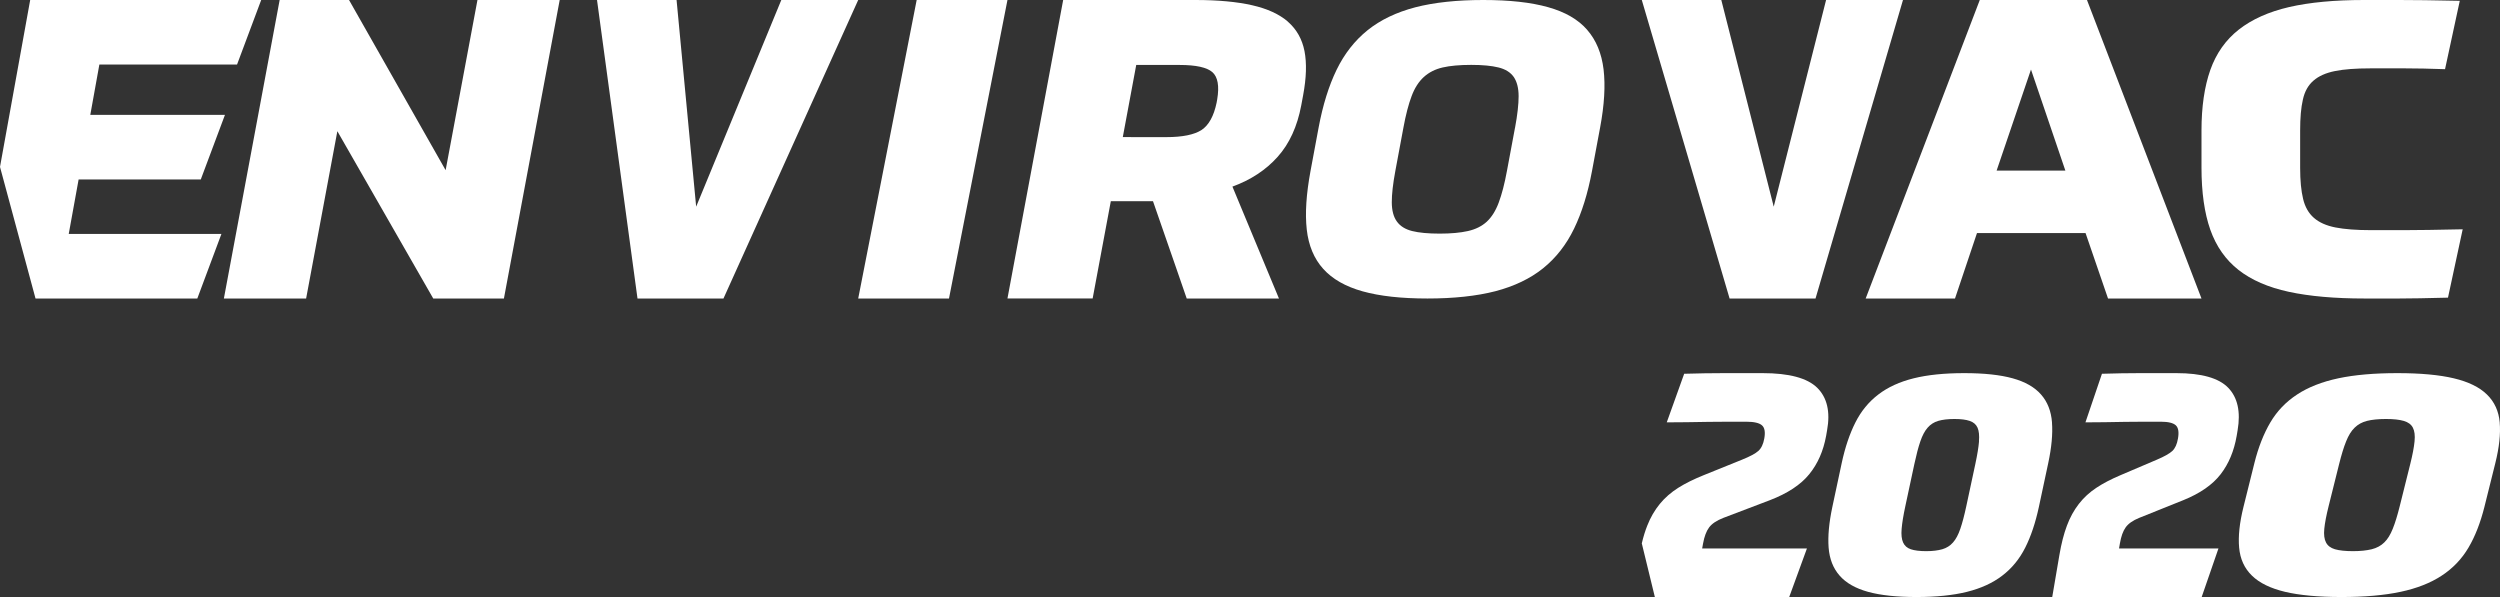 <svg width="67" height="16" viewBox="0 0 67 16" fill="none" xmlns="http://www.w3.org/2000/svg">
<rect x="0" y="0" width="67" height="16" fill="#333333" stroke="none"/>
<path d="M6.353 1.729L7 0H0.809L0 4.473L0.952 8H5.288L5.934 6.27H1.842L2.107 4.809H5.381L6.029 3.078H2.42L2.663 1.729H6.353Z" fill="white"/>
<path d="M47.241 10H46.203C45.869 10 45.514 10.006 45.136 10.017L44.669 11.319C44.837 11.319 45.017 11.318 45.211 11.315C45.405 11.312 45.597 11.309 45.784 11.306C45.973 11.303 46.155 11.302 46.331 11.302H46.8C47.009 11.302 47.149 11.335 47.221 11.399C47.293 11.462 47.314 11.58 47.283 11.751C47.256 11.903 47.203 12.014 47.124 12.085C47.046 12.155 46.897 12.235 46.68 12.322L45.658 12.735C45.395 12.841 45.168 12.953 44.976 13.074C44.784 13.195 44.62 13.338 44.483 13.505C44.346 13.673 44.233 13.866 44.147 14.086C44.091 14.226 44.042 14.386 44 14.562L44.35 16H47.951L48.426 14.698H45.618L45.642 14.566C45.676 14.378 45.73 14.234 45.804 14.135C45.878 14.035 46.005 13.95 46.184 13.88L47.433 13.405C47.906 13.223 48.258 12.992 48.487 12.71C48.716 12.429 48.866 12.086 48.94 11.681L48.966 11.531C49.056 11.033 48.966 10.654 48.701 10.392C48.435 10.131 47.947 10 47.238 10H47.241Z" fill="white"/>
<path d="M54.994 11.323C54.971 11.019 54.873 10.769 54.7 10.573C54.528 10.376 54.275 10.232 53.94 10.139C53.605 10.046 53.173 10 52.642 10C52.11 10 51.658 10.046 51.285 10.139C50.911 10.232 50.595 10.376 50.339 10.573C50.082 10.769 49.877 11.019 49.724 11.323C49.571 11.626 49.448 11.989 49.358 12.41L49.106 13.59C49.017 14.011 48.984 14.374 49.007 14.677C49.031 14.981 49.129 15.231 49.302 15.427C49.474 15.624 49.728 15.768 50.062 15.861C50.395 15.953 50.829 16 51.359 16C51.889 16 52.343 15.954 52.716 15.861C53.089 15.768 53.405 15.624 53.661 15.427C53.918 15.231 54.123 14.981 54.276 14.677C54.429 14.374 54.55 14.011 54.641 13.59L54.893 12.41C54.983 11.989 55.016 11.626 54.993 11.323H54.994ZM53.038 11.829C53.025 11.986 52.992 12.188 52.939 12.435L52.697 13.565C52.644 13.812 52.591 14.014 52.537 14.171C52.483 14.329 52.418 14.452 52.341 14.538C52.265 14.626 52.168 14.686 52.053 14.72C51.936 14.753 51.794 14.771 51.623 14.771C51.452 14.771 51.308 14.754 51.209 14.72C51.11 14.686 51.042 14.626 51.003 14.538C50.964 14.452 50.95 14.329 50.964 14.171C50.977 14.014 51.01 13.812 51.063 13.565L51.305 12.435C51.358 12.188 51.411 11.986 51.465 11.829C51.519 11.671 51.584 11.548 51.66 11.462C51.737 11.374 51.831 11.314 51.944 11.28C52.057 11.247 52.201 11.229 52.379 11.229C52.557 11.229 52.685 11.246 52.787 11.28C52.888 11.314 52.959 11.374 52.998 11.462C53.036 11.548 53.049 11.671 53.036 11.829H53.038Z" fill="white"/>
<path d="M58.33 10H57.346C57.028 10 56.692 10.006 56.332 10.017L55.89 11.319C56.048 11.319 56.22 11.318 56.404 11.315C56.588 11.312 56.77 11.309 56.948 11.306C57.127 11.303 57.3 11.302 57.467 11.302H57.912C58.11 11.302 58.243 11.335 58.312 11.399C58.38 11.462 58.4 11.58 58.37 11.751C58.345 11.903 58.294 12.014 58.22 12.085C58.145 12.155 58.004 12.235 57.798 12.322L56.829 12.735C56.579 12.841 56.363 12.953 56.181 13.074C55.998 13.195 55.843 13.338 55.713 13.505C55.583 13.673 55.476 13.866 55.394 14.086C55.311 14.306 55.244 14.568 55.192 14.873L55 16H59.005L59.455 14.698H56.79L56.813 14.566C56.845 14.378 56.896 14.234 56.967 14.135C57.037 14.035 57.157 13.95 57.328 13.88L58.512 13.405C58.962 13.223 59.295 12.992 59.513 12.71C59.73 12.429 59.873 12.086 59.943 11.681L59.968 11.531C60.053 11.033 59.968 10.654 59.716 10.392C59.464 10.131 59.001 10 58.327 10H58.33Z" fill="white"/>
<path d="M66.993 11.323C66.966 11.019 66.852 10.769 66.65 10.573C66.449 10.376 66.154 10.232 65.763 10.139C65.373 10.046 64.869 10 64.249 10C63.629 10 63.101 10.046 62.665 10.139C62.23 10.232 61.861 10.376 61.562 10.573C61.262 10.769 61.023 11.019 60.844 11.323C60.666 11.626 60.523 11.989 60.418 12.41L60.124 13.59C60.02 14.011 59.981 14.374 60.009 14.677C60.036 14.981 60.15 15.231 60.352 15.427C60.553 15.624 60.85 15.768 61.239 15.861C61.628 15.953 62.133 16 62.752 16C63.37 16 63.9 15.954 64.335 15.861C64.771 15.768 65.139 15.624 65.438 15.427C65.737 15.231 65.976 14.981 66.155 14.677C66.334 14.374 66.475 14.011 66.581 13.59L66.875 12.41C66.98 11.989 67.018 11.626 66.992 11.323H66.993ZM64.71 11.829C64.695 11.986 64.657 12.188 64.595 12.435L64.313 13.565C64.251 13.812 64.19 14.014 64.126 14.171C64.063 14.329 63.988 14.452 63.898 14.538C63.809 14.626 63.696 14.686 63.562 14.72C63.425 14.753 63.259 14.771 63.06 14.771C62.861 14.771 62.693 14.754 62.577 14.72C62.462 14.686 62.382 14.626 62.337 14.538C62.291 14.452 62.275 14.329 62.291 14.171C62.307 14.014 62.345 13.812 62.407 13.565L62.689 12.435C62.751 12.188 62.812 11.986 62.876 11.829C62.939 11.671 63.014 11.548 63.104 11.462C63.193 11.374 63.303 11.314 63.435 11.28C63.567 11.247 63.735 11.229 63.942 11.229C64.15 11.229 64.3 11.246 64.419 11.28C64.537 11.314 64.62 11.374 64.665 11.462C64.71 11.548 64.726 11.671 64.71 11.829Z" fill="white"/>
<path d="M48.656 8L51 0H48.939L47.536 5.539L46.131 0H44L46.353 8H48.656Z" fill="white"/>
<path d="M52.394 8L52.983 6.247H55.893L56.495 8H59L55.931 0H53.058L50 8H52.395H52.394ZM54.431 1.865L55.352 4.573H53.509L54.43 1.865H54.431Z" fill="white"/>
<path d="M63.368 8H64.296C64.459 8 64.642 7.998 64.849 7.994C65.055 7.991 65.308 7.984 65.606 7.977L66 6.145C65.649 6.152 65.348 6.157 65.098 6.162C64.848 6.166 64.629 6.168 64.44 6.168H63.538C63.153 6.168 62.836 6.144 62.591 6.096C62.346 6.048 62.153 5.962 62.012 5.838C61.872 5.716 61.774 5.546 61.723 5.33C61.671 5.114 61.644 4.839 61.644 4.503V3.497C61.644 3.161 61.667 2.886 61.717 2.67C61.764 2.453 61.859 2.284 62 2.162C62.14 2.039 62.334 1.953 62.579 1.904C62.824 1.855 63.141 1.832 63.526 1.832H64.461C64.751 1.832 65.107 1.839 65.527 1.854L65.922 0.022C65.563 0.015 65.251 0.009 64.989 0.005C64.725 0.002 64.495 0 64.297 0H63.356C62.566 0 61.898 0.063 61.349 0.189C60.801 0.316 60.352 0.518 60 0.793C59.649 1.069 59.394 1.43 59.236 1.876C59.079 2.323 59 2.863 59 3.497V4.492C59 5.155 59.079 5.709 59.236 6.156C59.394 6.603 59.647 6.963 59.993 7.235C60.339 7.506 60.79 7.702 61.342 7.821C61.894 7.94 62.57 8 63.368 8Z" fill="white"/>
<path d="M11.943 4.561L9.354 0H7.495L6 8H8.204L9.041 3.516L11.611 8H13.505L15 0H12.796L11.943 4.561Z" fill="white"/>
<path d="M20.939 0L18.657 5.539L18.132 0H16L17.085 8H19.389L23 0H20.939Z" fill="white"/>
<path d="M24.567 0L23 8H25.433L27 0H24.567Z" fill="white"/>
<path d="M34.519 0.583C34.287 0.381 33.966 0.233 33.555 0.14C33.144 0.047 32.638 0 32.036 0H28.493L27 7.999H29.283L29.77 5.392H30.9L31.805 7.999L30.311 3.674H30.091L30.451 1.741H31.616C32.052 1.741 32.343 1.806 32.49 1.932C32.637 2.061 32.681 2.304 32.621 2.663L32.605 2.753C32.53 3.112 32.395 3.356 32.201 3.484C32.006 3.61 31.691 3.675 31.255 3.675H30.31L31.804 8H34.276L33.029 5.001C33.522 4.821 33.926 4.556 34.241 4.203C34.556 3.851 34.767 3.391 34.874 2.821L34.924 2.552C35.011 2.087 35.023 1.694 34.961 1.372C34.898 1.05 34.75 0.788 34.519 0.585V0.583Z" fill="white"/>
<path d="M42.537 0.8C42.295 0.522 41.946 0.32 41.487 0.192C41.029 0.063 40.451 0 39.75 0C39.049 0 38.435 0.065 37.929 0.196C37.423 0.329 36.998 0.532 36.651 0.81C36.306 1.088 36.029 1.442 35.82 1.872C35.611 2.303 35.452 2.816 35.34 3.413L35.121 4.587C35.008 5.199 34.973 5.719 35.021 6.15C35.069 6.58 35.216 6.932 35.462 7.205C35.708 7.479 36.061 7.68 36.519 7.808C36.977 7.936 37.556 8 38.256 8C38.957 8 39.571 7.935 40.078 7.804C40.583 7.671 41.01 7.468 41.355 7.19C41.7 6.912 41.977 6.558 42.185 6.128C42.394 5.697 42.553 5.184 42.665 4.587L42.884 3.413C42.997 2.809 43.027 2.292 42.976 1.861C42.924 1.431 42.778 1.077 42.536 0.8H42.537ZM40.602 3.424L40.387 4.576C40.323 4.925 40.248 5.21 40.166 5.429C40.084 5.65 39.976 5.82 39.845 5.942C39.712 6.063 39.545 6.146 39.341 6.192C39.136 6.238 38.883 6.261 38.583 6.261C38.282 6.261 38.028 6.238 37.846 6.192C37.662 6.146 37.525 6.061 37.436 5.936C37.346 5.812 37.301 5.641 37.3 5.423C37.299 5.207 37.331 4.924 37.396 4.576L37.611 3.424C37.675 3.075 37.749 2.793 37.831 2.576C37.912 2.359 38.022 2.188 38.158 2.064C38.295 1.94 38.463 1.854 38.664 1.808C38.864 1.762 39.119 1.739 39.428 1.739C39.736 1.739 39.972 1.762 40.16 1.808C40.347 1.854 40.483 1.94 40.569 2.064C40.654 2.188 40.698 2.359 40.699 2.576C40.699 2.793 40.668 3.075 40.603 3.424H40.602Z" fill="white"/>
</svg>
